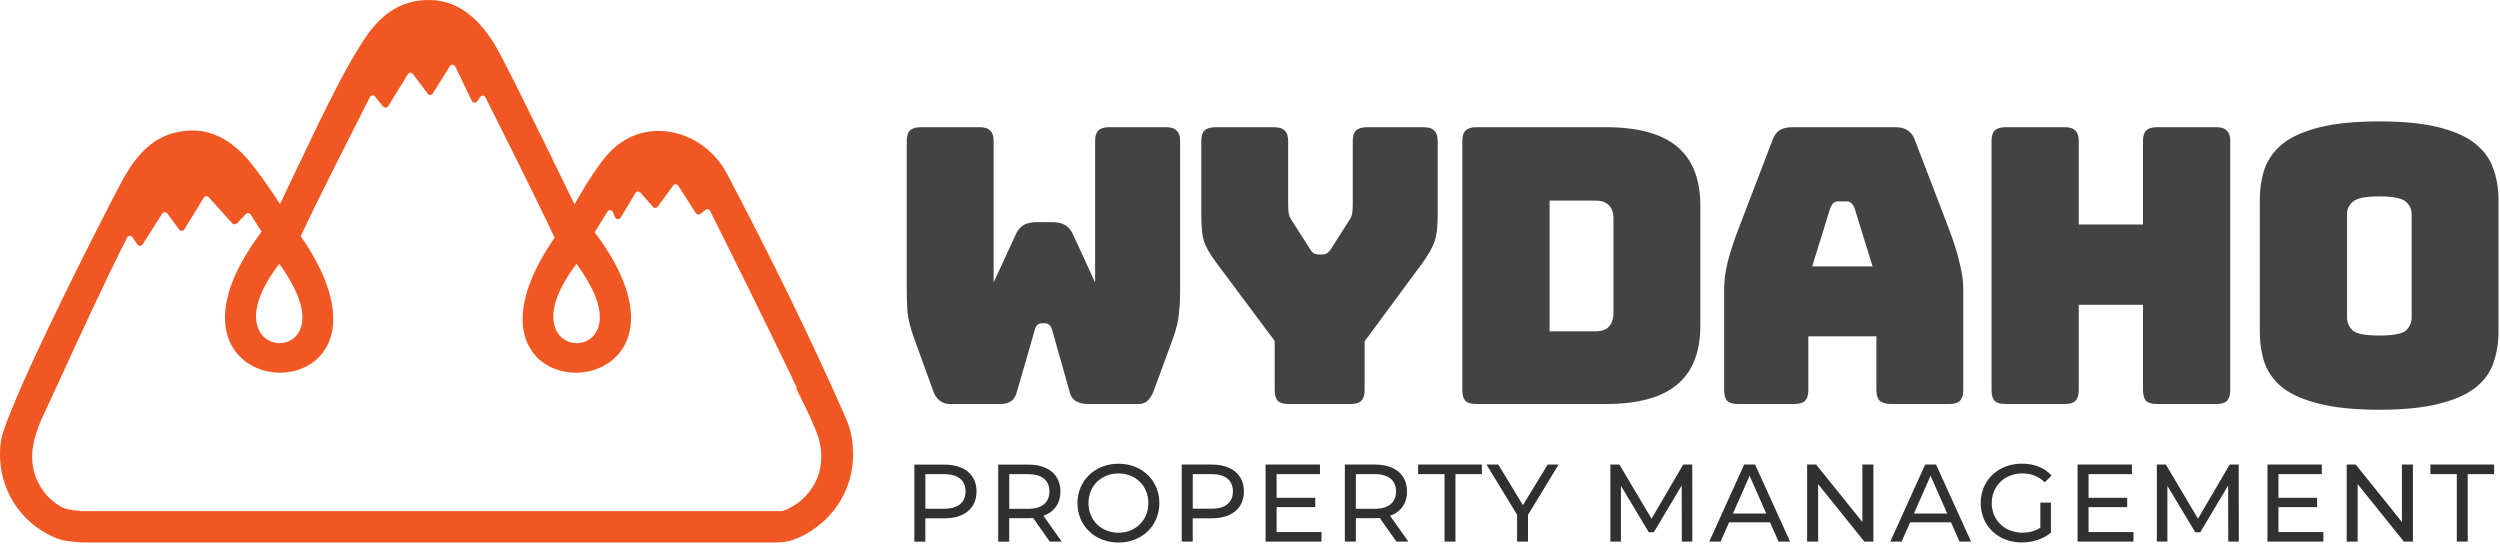 <svg xmlns="http://www.w3.org/2000/svg" width="762" height="166" viewBox="0 0 762 166" fill="none"><g clip-path="url(#clip0_12_2)"><path d="M242.91 118.26H242.64C244.9 122.91 246.34 125.87 246.34 125.87C246.41 126.02 246.48 126.17 246.55 126.31L247.07 127.47C248.01 129.56 248.96 131.71 249.61 133.91C249.7 134.26 249.76 134.61 249.84 134.96C249.92 135.31 249.99 135.66 250.06 136.02C250.4 138.03 250.45 140.07 250.06 142.08H250.11C250 142.75 249.86 143.41 249.67 144.05C248.39 148.46 245.36 152.26 241.33 154.48C240.06 155.17 239.01 155.78 237.56 155.8H25.34C25.25 155.8 25.15 155.81 25.07 155.8C24.5 155.73 20.65 155.48 19.3 154.81C12.48 151.41 8.86 143.9 9.99 136.45C10.41 133.7 11.3 131.03 12.37 128.41C13 126.96 13.67 125.54 14.33 124.17C15.04 122.63 15.76 121.05 16.49 119.46C16.57 119.3 16.64 119.14 16.72 118.98C16.83 118.74 16.94 118.5 17.06 118.26C23.85 103.44 31.44 86.88 38.73 72.4C39.05 71.75 39.95 71.71 40.36 72.3L41.89 74.52C42.27 75.08 43.11 75.07 43.47 74.49L49.44 65.13C49.8 64.57 50.61 64.54 51.01 65.08L54.62 69.97C55.02 70.51 55.84 70.48 56.19 69.9L62.1 60.26C62.43 59.72 63.19 59.65 63.61 60.12L70.82 68.08C71.19 68.49 71.83 68.5 72.21 68.1L74.93 65.26C75.35 64.82 76.07 64.88 76.41 65.39C77.27 66.72 78.79 69.08 79.75 70.64H79.73C37.65 126.38 131.02 128.97 91.66 71.97C97.44 59.68 106.57 41.78 112.76 29.56C113.06 28.96 113.87 28.89 114.29 29.41L116.53 32.19C117.19 33 117.95 32.95 118.29 32.41L124.33 22.6C124.67 22.05 125.46 22.01 125.85 22.53L130.36 28.59C130.75 29.11 131.54 29.08 131.88 28.53L137.14 20.15C137.53 19.54 138.44 19.59 138.75 20.24L143.84 30.79C144.14 31.42 145.02 31.49 145.42 30.92L146.39 29.56C146.79 28.99 147.65 29.05 147.96 29.67C150.9 35.51 162.63 58.8 169.05 72.44C130.11 128.83 223.12 126.32 181.25 70.79C182.47 68.79 183.81 66.63 185.15 64.5C185.55 63.86 186.5 63.94 186.8 64.63L187.5 66.25C187.8 66.95 188.77 67.02 189.16 66.36L193.69 58.83C194.02 58.29 194.78 58.22 195.2 58.7L199.02 63.05C199.42 63.5 200.13 63.47 200.48 62.98L205.17 56.55C205.56 56.02 206.36 56.04 206.72 56.6L212.1 64.98C212.4 65.45 213.04 65.55 213.47 65.21L215.02 63.98C215.48 63.61 216.17 63.75 216.43 64.28C219.3 70 233.57 98.52 242.9 118.26M179.86 86.96C193.76 112.47 152.93 110.36 175.73 80.41C177.36 82.64 178.81 84.94 179.85 86.96H179.86ZM89.63 87.79L89.66 87.82C102.22 112.67 62.54 109.71 85.13 80.42C86.81 82.76 88.54 85.42 89.65 87.79H89.63ZM258.57 129.38C258.32 128.66 258.04 127.94 257.72 127.24C246.77 102.31 234.47 77.48 221.59 52.97C214.74 39.92 197.3 34.93 186.15 46.05C181.49 50.7 175.11 62.29 175.11 62.29C175.11 62.29 157.05 25.02 152.15 15.97C147.78 7.88 141.28 0.31 131.41 0.01C121.71 -0.28 115.39 5.02 110.42 12.89C105.48 20.7 101.19 29.22 97.1 37.62C94.99 41.96 85.34 62.21 85.34 62.21C85.34 62.21 78.35 51.23 73.93 46.84C68.59 41.54 62.05 38.27 53.22 40.47C43.04 43.01 38.56 52.42 34.17 60.94C28.58 71.76 10.07 108.13 2.93 126.39C2.36 127.76 0.84 131.52 0.41 133.89C0.37 134.05 0.32 134.22 0.29 134.37C0.16 135.18 0.09 135.99 0.04 136.8C0.02 137.06 0.02 137.32 0.01 137.57C0.01 137.9 -0.01 138.23 -7.61729e-06 138.56C-7.61729e-06 143.62 1.4 148.72 4.08 153.03C6.99 157.76 11.39 161.56 16.46 163.75C19.07 164.89 21.58 165.08 24.22 165.29L24.96 165.35H232C234.04 165.35 236.17 165.39 238.19 165.27C241.5 165.08 244.97 163.3 247.71 161.49C252.33 158.45 256 153.93 258.07 148.77C259.4 145.42 260.08 141.78 260.01 138.23C260.01 138.16 260 138.09 260 138.02C260 136.02 259.79 134.01 259.34 132.04C259.32 131.93 259.29 131.83 259.26 131.73C259.11 131.11 258.93 130.49 258.73 129.87C258.68 129.71 258.63 129.55 258.58 129.39" fill="#F15722"></path><path d="M715.38 96.77C715.38 98.33 715.96 99.66 717.14 100.75C718.31 101.76 721.01 102.27 725.23 102.27C729.45 102.27 732.14 101.76 733.31 100.75C734.48 99.66 735.07 98.33 735.07 96.77V65.25C735.07 63.76 734.48 62.51 733.31 61.5C732.14 60.41 729.45 59.86 725.23 59.86C721.01 59.86 718.32 60.41 717.14 61.5C715.97 62.51 715.38 63.76 715.38 65.25V96.77ZM761.55 100.99C761.55 104.58 761 107.87 759.91 110.83C758.89 113.72 757.02 116.22 754.29 118.33C751.63 120.36 747.92 121.96 743.16 123.13C738.47 124.3 732.5 124.89 725.23 124.89C717.96 124.89 711.95 124.3 707.18 123.13C702.41 121.96 698.66 120.36 695.93 118.33C693.27 116.22 691.4 113.72 690.31 110.83C689.29 107.86 688.79 104.58 688.79 100.99V61.03C688.79 57.44 689.3 54.2 690.31 51.3C691.4 48.33 693.28 45.79 695.93 43.68C698.66 41.57 702.41 39.93 707.18 38.76C711.94 37.59 717.96 37 725.23 37C732.5 37 738.47 37.59 743.16 38.76C747.93 39.93 751.64 41.57 754.29 43.68C757.02 45.79 758.9 48.33 759.91 51.3C761 54.19 761.55 57.43 761.55 61.03V100.99ZM629.4 123.14H611.24C609.75 123.14 608.66 122.83 607.96 122.2C607.34 121.5 607.02 120.4 607.02 118.92V42.98C607.02 41.5 607.33 40.44 607.96 39.82C608.66 39.12 609.76 38.77 611.24 38.77H629.4C630.88 38.77 631.94 39.12 632.56 39.82C633.26 40.45 633.61 41.5 633.61 42.98V68.41H653.18V42.98C653.18 41.5 653.49 40.44 654.12 39.82C654.82 39.12 655.92 38.77 657.4 38.77H675.56C677.05 38.77 678.1 39.12 678.73 39.82C679.43 40.45 679.78 41.5 679.78 42.98V118.92C679.78 120.4 679.43 121.5 678.73 122.2C678.11 122.82 677.05 123.14 675.56 123.14H657.4C655.92 123.14 654.82 122.83 654.12 122.2C653.5 121.5 653.18 120.4 653.18 118.92V92.91H633.61V118.92C633.61 120.4 633.26 121.5 632.56 122.2C631.94 122.82 630.88 123.14 629.4 123.14ZM551.19 118.92C551.19 120.4 550.84 121.5 550.13 122.2C549.51 122.82 548.45 123.14 546.97 123.14H529.74C528.25 123.14 527.16 122.83 526.46 122.2C525.83 121.5 525.52 120.4 525.52 118.92V87.98C525.52 85.64 525.87 82.94 526.58 79.9C527.36 76.85 528.53 73.3 530.09 69.24L540.28 42.64C540.75 41.31 541.45 40.33 542.39 39.71C543.41 39.09 544.69 38.77 546.26 38.77H577.78C579.26 38.77 580.48 39.08 581.41 39.71C582.43 40.33 583.17 41.31 583.64 42.64L593.83 69.24C595.39 73.3 596.53 76.86 597.23 79.9C598.01 82.95 598.4 85.64 598.4 87.98V118.92C598.4 120.4 598.05 121.5 597.35 122.2C596.73 122.82 595.67 123.14 594.19 123.14H576.49C574.93 123.14 573.76 122.83 572.98 122.2C572.27 121.5 571.92 120.4 571.92 118.92V102.51H551.18V118.92H551.19ZM557.87 63.38L552.36 81.19H570.76L565.25 63.38C564.94 62.68 564.59 62.17 564.2 61.86C563.89 61.55 563.5 61.39 563.03 61.39H560.1C559.63 61.39 559.2 61.55 558.81 61.86C558.5 62.17 558.18 62.68 557.87 63.38ZM472.32 61.15V100.99H486.27C488.14 100.99 489.51 100.52 490.37 99.58C491.31 98.64 491.78 97.2 491.78 95.25V66.78C491.78 64.83 491.31 63.42 490.37 62.56C489.51 61.62 488.14 61.15 486.27 61.15H472.32ZM489.43 123.14H449.94C448.46 123.14 447.36 122.83 446.66 122.2C446.04 121.5 445.72 120.4 445.72 118.92V42.98C445.72 41.5 446.03 40.44 446.66 39.82C447.36 39.12 448.46 38.77 449.94 38.77H489.43C499.2 38.77 506.42 40.72 511.11 44.63C515.87 48.54 518.26 54.55 518.26 62.68V99.24C518.26 107.36 515.87 113.38 511.11 117.28C506.42 121.19 499.2 123.14 489.43 123.14ZM411.73 123.14H392.75C391.27 123.14 390.17 122.83 389.47 122.2C388.85 121.5 388.53 120.4 388.53 118.92V103.92L370.6 79.9C368.8 77.48 367.59 75.37 366.97 73.57C366.42 71.77 366.15 69.08 366.15 65.49V42.99C366.15 41.51 366.46 40.45 367.09 39.83C367.79 39.13 368.89 38.78 370.37 38.78H388.42C389.91 38.78 390.96 39.13 391.58 39.83C392.28 40.46 392.63 41.51 392.63 42.99V62.21C392.63 62.99 392.67 63.81 392.75 64.67C392.83 65.53 393.14 66.35 393.69 67.13L399.08 75.57C399.47 76.27 399.86 76.78 400.25 77.09C400.72 77.4 401.26 77.56 401.89 77.56H403.06C403.68 77.56 404.19 77.4 404.58 77.09C405.05 76.78 405.48 76.27 405.87 75.57L411.26 67.13C411.81 66.35 412.12 65.53 412.2 64.67C412.28 63.81 412.32 62.99 412.32 62.21V42.99C412.32 41.51 412.63 40.45 413.26 39.83C413.96 39.13 415.06 38.78 416.54 38.78H434C435.48 38.78 436.54 39.13 437.16 39.83C437.86 40.46 438.21 41.51 438.21 42.99V65.49C438.21 69.08 437.9 71.78 437.27 73.57C436.65 75.37 435.47 77.48 433.75 79.9L415.94 104.04V118.92C415.94 120.4 415.59 121.5 414.89 122.2C414.27 122.82 413.21 123.14 411.73 123.14ZM338.02 38.77H355.48C356.96 38.77 358.02 39.12 358.64 39.82C359.34 40.45 359.7 41.5 359.7 42.98V88.45C359.7 90.95 359.58 93.29 359.35 95.48C359.19 97.59 358.61 100.09 357.59 102.98L351.73 118.92C351.34 120.09 350.75 121.11 349.97 121.97C349.27 122.75 348.29 123.14 347.04 123.14H331.46C330.21 123.14 329.08 122.87 328.06 122.32C327.05 121.77 326.38 120.87 326.07 119.62L320.68 100.52C320.45 99.74 320.13 99.23 319.74 99C319.43 98.69 319.04 98.53 318.57 98.53H317.52C317.05 98.53 316.62 98.69 316.23 99C315.92 99.24 315.64 99.74 315.41 100.52L309.9 119.62C309.59 120.79 309 121.69 308.14 122.32C307.28 122.87 306.23 123.14 304.98 123.14H289.51C288.26 123.14 287.16 122.75 286.23 121.97C285.37 121.19 284.75 120.17 284.35 118.92L278.49 102.75C277.47 99.86 276.85 97.36 276.61 95.25C276.45 93.06 276.38 90.72 276.38 88.22V42.98C276.38 41.5 276.69 40.44 277.32 39.82C278.02 39.12 279.12 38.77 280.6 38.77H298.64C300.12 38.77 301.18 39.12 301.81 39.82C302.51 40.45 302.86 41.5 302.86 42.98V86.1L309.66 71.34C310.28 70.01 311.11 69.07 312.12 68.53C313.14 67.98 314.39 67.71 315.87 67.71H320.79C322.28 67.71 323.52 67.98 324.54 68.53C325.56 69.08 326.38 70.01 327 71.34L333.79 86.1V42.98C333.79 41.5 334.1 40.44 334.73 39.82C335.43 39.12 336.53 38.77 338.01 38.77" fill="#434343"></path><path d="M748.84 165.08H752.16V144.51H760.21V141.59H740.78V144.51H748.83V165.08H748.84ZM732.11 141.59V159.1L718.02 141.59H715.27V165.08H718.62V147.57L732.71 165.08H735.46V141.59H732.1H732.11ZM694.47 162.16V154.58H706.25V151.73H694.47V144.52H707.69V141.6H691.12V165.09H708.16V162.17H694.47V162.16ZM682.39 165.08L682.36 141.59H679.61L669.95 158.1L660.15 141.59H657.4V165.08H660.62V148.07L669.11 162.23H670.65L679.14 147.97L679.17 165.08H682.39ZM636.59 162.16V154.58H648.37V151.73H636.59V144.52H649.81V141.6H633.24V165.09H650.28V162.17H636.59V162.16ZM621.91 160.85C620.23 161.92 618.39 162.36 616.41 162.36C611.01 162.36 607.08 158.5 607.08 153.33C607.08 148.16 611.01 144.3 616.44 144.3C619.09 144.3 621.31 145.14 623.25 147.02L625.33 144.94C623.18 142.56 620.03 141.32 616.3 141.32C609.02 141.32 603.72 146.39 603.72 153.33C603.72 160.27 609.02 165.34 616.23 165.34C619.52 165.34 622.77 164.33 625.12 162.35V153.19H621.9V160.84L621.91 160.85ZM583.37 156.52L588.44 145.01L593.51 156.52H583.38H583.37ZM597.26 165.08H600.78L590.11 141.59H586.79L576.16 165.08H579.61L582.2 159.21H594.68L597.26 165.08ZM567.65 141.59V159.1L553.56 141.59H550.81V165.08H554.17V147.57L568.26 165.08H571.01V141.59H567.65ZM528.21 156.52L533.28 145.01L538.35 156.52H528.22H528.21ZM542.1 165.08H545.62L534.95 141.59H531.63L520.99 165.08H524.44L527.03 159.21H539.51L542.09 165.08H542.1ZM515.83 165.08L515.8 141.59H513.05L503.39 158.1L493.59 141.59H490.84V165.08H494.06V148.07L502.55 162.23H504.09L512.58 147.97L512.62 165.08H515.84H515.83ZM475.06 141.59H471.74L464.19 153.97L456.67 141.59H453.08L462.41 156.89V165.08H465.73V156.96L475.06 141.59ZM440.3 165.08H443.62V144.51H451.67V141.59H432.24V144.51H440.29V165.08H440.3ZM418.97 155.08H413.27V144.51H418.97C423.26 144.51 425.51 146.42 425.51 149.78C425.51 153.14 423.26 155.08 418.97 155.08ZM429.27 165.08L423.7 157.2C426.99 156.03 428.87 153.41 428.87 149.79C428.87 144.69 425.18 141.6 419.07 141.6H409.91V165.09H413.27V157.94H419.07C419.57 157.94 420.08 157.91 420.55 157.87L425.62 165.08H429.28H429.27ZM389.11 162.16V154.58H400.89V151.73H389.11V144.52H402.33V141.6H385.75V165.09H402.79V162.17H389.1L389.11 162.16ZM369.25 155.05H363.55V144.51H369.25C373.54 144.51 375.79 146.42 375.79 149.78C375.79 153.14 373.54 155.05 369.25 155.05ZM369.35 141.6H360.19V165.09H363.54V157.98H369.34C375.45 157.98 379.14 154.89 379.14 149.79C379.14 144.69 375.45 141.6 369.34 141.6M340.92 162.37C335.65 162.37 331.76 158.54 331.76 153.34C331.76 148.14 335.65 144.31 340.92 144.31C346.19 144.31 350.02 148.14 350.02 153.34C350.02 158.54 346.13 162.37 340.92 162.37ZM340.92 165.36C348.07 165.36 353.37 160.26 353.37 153.35C353.37 146.44 348.07 141.34 340.92 141.34C333.77 141.34 328.41 146.47 328.41 153.35C328.41 160.23 333.71 165.36 340.92 165.36ZM313.32 155.09H307.62V144.52H313.32C317.62 144.52 319.86 146.43 319.86 149.79C319.86 153.15 317.61 155.09 313.32 155.09ZM323.62 165.09L318.05 157.21C321.34 156.04 323.22 153.42 323.22 149.8C323.22 144.7 319.53 141.61 313.42 141.61H304.26V165.1H307.61V157.95H313.42C313.92 157.95 314.43 157.92 314.9 157.88L319.97 165.09H323.63H323.62ZM287.75 155.06H282.05V144.52H287.75C292.05 144.52 294.29 146.43 294.29 149.79C294.29 153.15 292.04 155.06 287.75 155.06ZM287.85 141.61H278.69V165.1H282.04V157.99H287.85C293.96 157.99 297.65 154.9 297.65 149.8C297.65 144.7 293.96 141.61 287.85 141.61Z" fill="#303030"></path></g><defs><clipPath id="clip0_12_2"><rect width="761.55" height="165.34" fill="white"></rect></clipPath></defs></svg>